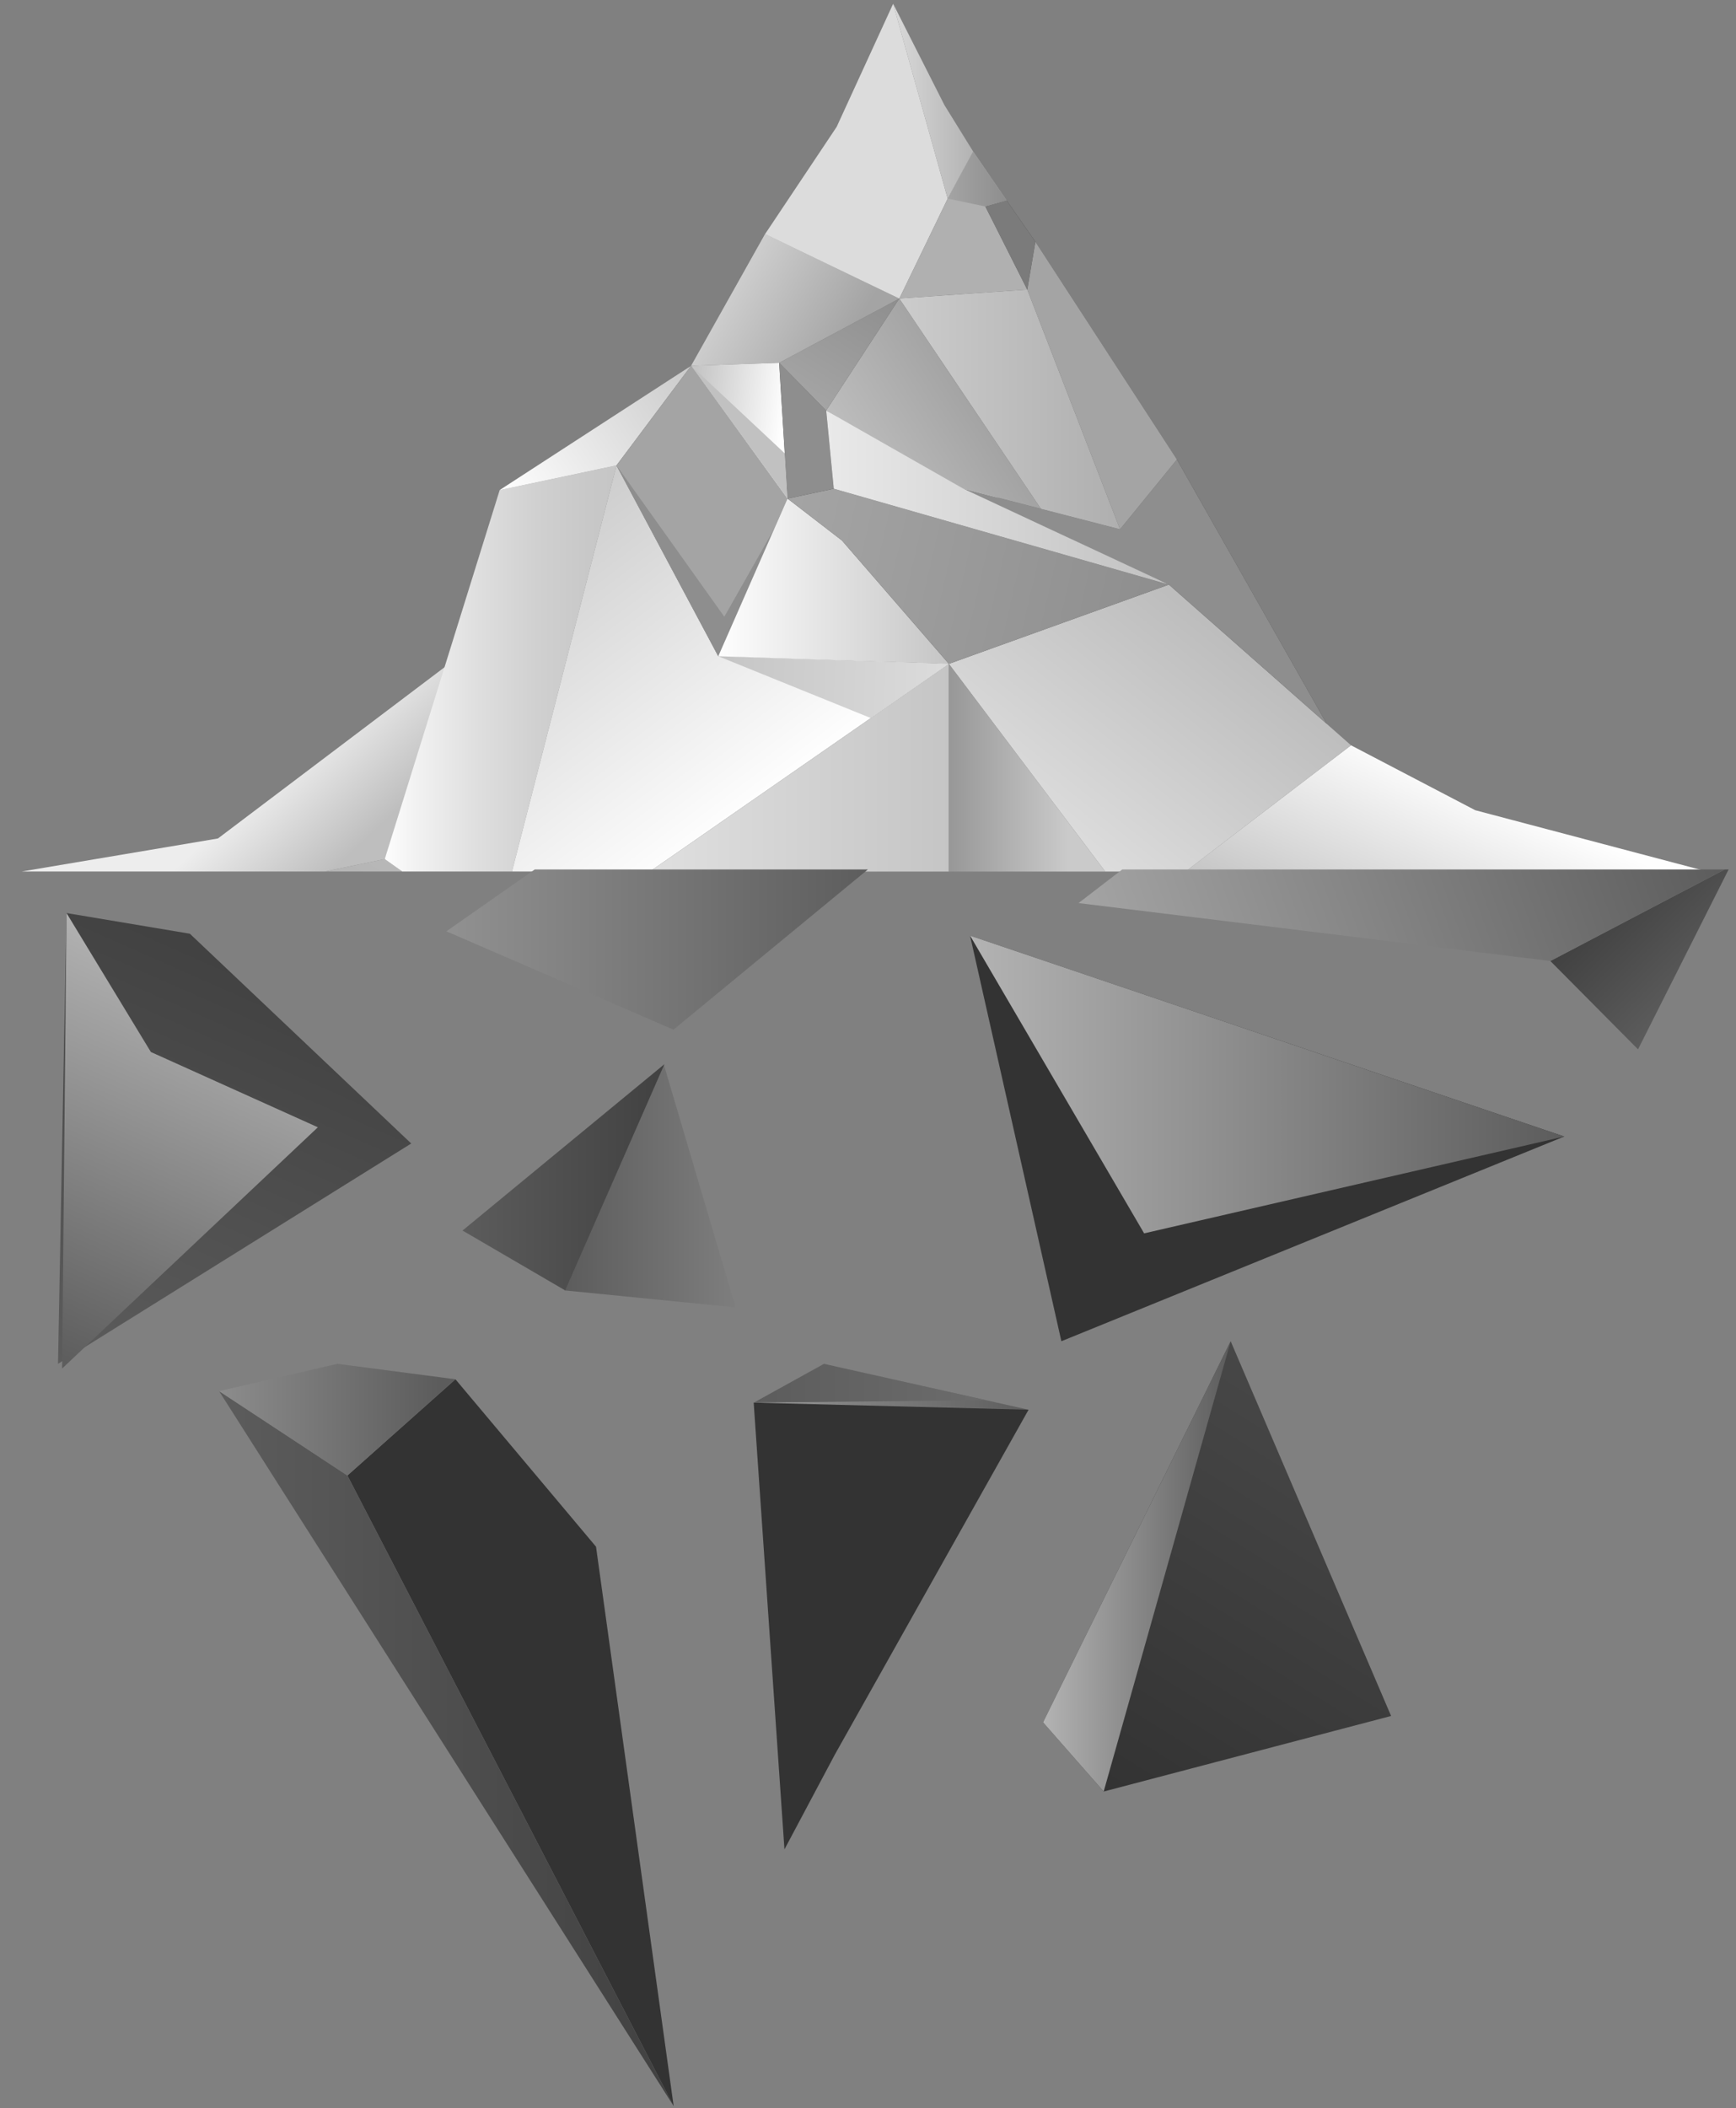 <?xml version="1.0" encoding="UTF-8"?>
<svg xmlns="http://www.w3.org/2000/svg" width="309" height="375" viewBox="0 0 309 375" fill="none">
  <rect x="0" y="0" width="309" height="375" fill="#808080" stroke="none"/>
  <path d="M127.852 116.742L168.894 118.098L155.002 127.741L127.852 116.742Z" fill="url(#paint0_linear_4271_76231)"></path>
  <path d="M88.941 87.187L109.728 82.792L123.022 65.061L88.941 87.187Z" fill="url(#paint1_linear_4271_76231)"></path>
  <path d="M123.022 65.061L109.729 82.792L127.852 116.742L140.178 88.698L123.022 65.061Z" fill="#5C5C5C"></path>
  <path d="M109.729 82.791L127.852 116.741L137.885 93.913L128.925 109.716L109.729 82.791Z" fill="#414141"></path>
  <path d="M127.852 116.743L168.894 118.098L149.865 96.16L140.177 88.699L127.852 116.743Z" fill="url(#paint2_linear_4271_76231)"></path>
  <path d="M148.406 86.938L140.178 88.699L149.865 96.16L168.894 118.098L208.053 104.002L148.406 86.938Z" fill="#414141"></path>
  <path d="M123.023 65.062L140.179 88.699L138.681 64.54L123.023 65.062Z" fill="url(#paint3_linear_4271_76231)"></path>
  <path d="M140.177 88.698L148.405 86.936L147.059 73.039L138.68 64.539L140.177 88.698Z" fill="#414141"></path>
  <path d="M147.059 73.039L148.405 86.936L208.052 104.001L147.059 73.039Z" fill="#5C5C5C"></path>
  <path d="M209.485 81.742L199.362 94.153L171.475 86.938L208.053 104.002L236.169 128.789L209.485 81.742Z" fill="#414141"></path>
  <path d="M147.059 73.039L171.474 86.936L199.361 94.152L182.845 51.517L160.073 53.104L147.059 73.039Z" fill="url(#paint4_linear_4271_76231)"></path>
  <path d="M147.059 73.039L171.474 86.937L185.271 90.506L160.073 53.105L147.059 73.039Z" fill="url(#paint5_linear_4271_76231)"></path>
  <path d="M138.68 64.539L160.073 53.105L147.059 73.039L138.68 64.539Z" fill="#414141"></path>
  <path d="M136.184 41.638L123.023 65.063L138.681 64.54L160.074 53.106L136.184 41.638Z" fill="url(#paint6_linear_4271_76231)"></path>
  <path d="M152.223 22.566C152.223 21.847 136.184 41.639 136.184 41.639L160.074 53.107L168.683 35.332L158.975 20.36C158.975 20.36 152.223 22.833 152.223 22.568V22.566Z" fill="#B3B3B3"></path>
  <path d="M199.361 94.152L209.485 81.741L184.297 43.019L182.846 51.517L199.361 94.152Z" fill="#5C5C5C"></path>
  <path d="M173.211 32.411L168.684 35.33L160.074 53.105L182.847 51.517L175.389 36.73L179.179 35.664L173.211 32.411Z" fill="#5C5C5C"></path>
  <path d="M179.179 35.665L175.389 36.731L182.847 51.518L184.298 43.02L179.179 35.665Z" fill="#414141"></path>
  <path d="M168.112 24.176L158.975 20.357L168.683 35.329L173.211 32.41L168.112 24.176Z" fill="url(#paint7_linear_4271_76231)"></path>
  <path d="M71.6 155.038L68.485 152.831L57.807 155.038H71.6Z" fill="url(#paint8_linear_4271_76231)"></path>
  <path d="M57.807 155.038L68.486 152.831L84.103 114.938L38.793 149.16L3.857 155.038H57.807Z" fill="url(#paint9_linear_4271_76231)"></path>
  <path d="M303.873 155.04L262.589 144.135L240.476 132.586L211.02 155.04H303.873Z" fill="url(#paint10_linear_4271_76231)"></path>
  <path d="M91.129 155.038L109.728 82.791L88.942 87.186L68.484 152.83L71.6 155.038H91.129Z" fill="url(#paint11_linear_4271_76231)"></path>
  <path d="M115.674 155.038L168.894 118.097L127.852 116.741L109.729 82.791L91.129 155.038H115.674Z" fill="url(#paint12_linear_4271_76231)"></path>
  <path d="M127.852 116.742L168.894 118.098L155.002 127.741L127.852 116.742Z" fill="url(#paint13_linear_4271_76231)"></path>
  <path d="M168.894 155.04V118.099L115.674 155.04H168.894Z" fill="url(#paint14_linear_4271_76231)"></path>
  <path d="M211.02 155.04L240.476 132.587L208.053 104.003L168.895 118.099L196.723 155.04H211.02Z" fill="url(#paint15_linear_4271_76231)"></path>
  <path d="M196.723 155.04L168.895 118.099V155.04H196.723Z" fill="url(#paint16_linear_4271_76231)"></path>
  <path d="M88.941 87.187L109.728 82.792L123.022 65.061L88.941 87.187Z" fill="url(#paint17_linear_4271_76231)"></path>
  <path d="M123.022 65.061L109.729 82.792L127.852 116.742L140.178 88.698L123.022 65.061Z" fill="#A4A4A4"></path>
  <path d="M109.729 82.791L127.852 116.741L137.885 93.913L128.925 109.716L109.729 82.791Z" fill="#8E8E8E"></path>
  <path d="M127.852 116.743L168.894 118.098L149.865 96.16L140.177 88.699L127.852 116.743Z" fill="url(#paint18_linear_4271_76231)"></path>
  <path d="M148.406 86.938L140.178 88.699L149.865 96.16L168.894 118.098L208.053 104.002L148.406 86.938Z" fill="url(#paint19_linear_4271_76231)"></path>
  <path d="M123.023 65.062L140.179 88.699L138.681 64.54L123.023 65.062Z" fill="url(#paint20_linear_4271_76231)"></path>
  <path d="M123.023 65.061L140.179 88.698L139.681 80.649L123.023 65.061Z" fill="#C1C1C1"></path>
  <path d="M140.177 88.698L148.405 86.936L147.059 73.039L138.68 64.539L140.177 88.698Z" fill="#8E8E8E"></path>
  <path d="M147.059 73.039L148.405 86.936L208.052 104.001L147.059 73.039Z" fill="url(#paint21_linear_4271_76231)"></path>
  <path d="M209.485 81.742L199.362 94.153L171.475 86.938L208.053 104.002L236.169 128.789L209.485 81.742Z" fill="#8E8E8E"></path>
  <path d="M185.272 90.506L199.363 94.152L182.847 51.517L160.074 53.104L185.272 90.506Z" fill="url(#paint22_linear_4271_76231)"></path>
  <path d="M147.059 73.039L171.474 86.937L185.271 90.506L160.073 53.105L147.059 73.039Z" fill="url(#paint23_linear_4271_76231)"></path>
  <path d="M138.68 64.539L160.073 53.105L147.059 73.039L138.68 64.539Z" fill="url(#paint24_linear_4271_76231)"></path>
  <path d="M136.184 41.638L123.023 65.063L138.681 64.54L160.074 53.106L136.184 41.638Z" fill="url(#paint25_linear_4271_76231)"></path>
  <path d="M148.924 22.565L136.184 41.636L160.074 53.105L168.683 35.329L158.975 0.67L148.924 22.565Z" fill="#DCDCDC"></path>
  <path d="M199.361 94.152L209.485 81.741L184.297 43.019L182.846 51.517L199.361 94.152Z" fill="#A4A4A4"></path>
  <path d="M173.211 26.943L168.684 35.331L160.074 53.106L182.847 51.518L175.389 36.731L179.179 35.665L173.211 26.943Z" fill="#B0B0B0"></path>
  <path d="M173.211 26.943L168.684 35.331L175.389 36.731L179.179 35.665L173.211 26.943Z" fill="url(#paint26_linear_4271_76231)"></path>
  <path d="M179.179 35.665L175.389 36.731L182.847 51.518L184.298 43.02L179.179 35.665Z" fill="#7B7B7B"></path>
  <path d="M168.112 18.707L158.975 0.67L168.683 35.329L173.211 26.942L168.112 18.707Z" fill="url(#paint27_linear_4271_76231)"></path>
  <g clip-path="url(#clip0_4271_76231)">
    <path d="M81.066 245.367L61.836 262.488L119.909 374.67L106.089 275.148L81.066 245.367Z" fill="#333333"></path>
    <path d="M219.055 238.599L185.658 306.392L196.449 318.705L247.61 305.262L219.055 238.599Z" fill="url(#paint28_linear_4271_76231)"></path>
    <path d="M61.837 262.487L38.996 247.472L119.91 374.669L61.837 262.487Z" fill="url(#paint29_linear_4271_76231)"></path>
    <path d="M38.996 247.472L61.837 262.487L81.067 245.367L60.07 242.618L38.996 247.472Z" fill="url(#paint30_linear_4271_76231)"></path>
    <path d="M188.92 238.599L278.428 202.18L172.666 166.445L188.92 238.599Z" fill="#333333"></path>
    <path d="M118.14 189.315L100.473 229.554L130.937 232.575L118.14 189.315Z" fill="url(#paint31_linear_4271_76231)"></path>
    <path d="M172.666 166.445L203.65 219.407L278.428 202.18L172.666 166.445Z" fill="url(#paint32_linear_4271_76231)"></path>
    <path d="M219.055 238.599L185.658 306.392L196.449 318.705L219.055 238.599Z" fill="url(#paint33_linear_4271_76231)"></path>
    <path d="M10.324 242.617L11.839 162.428L33.796 166.105L73.197 203.424L10.324 242.617Z" fill="url(#paint34_linear_4271_76231)"></path>
    <path d="M11.059 243.452L11.839 162.428L26.852 187.145L56.578 200.538L11.059 243.452Z" fill="url(#paint35_linear_4271_76231)"></path>
    <path d="M275.957 170.959L291.562 186.673L307.935 154.179L275.957 170.959Z" fill="url(#paint36_linear_4271_76231)"></path>
    <path d="M146.658 242.616L134.152 249.52L145.7 256.626L183.077 250.787L146.658 242.616Z" fill="url(#paint37_linear_4271_76231)"></path>
    <path d="M146.658 242.616L134.152 249.52L175.53 249.094L146.658 242.616Z" fill="url(#paint38_linear_4271_76231)"></path>
    <path d="M139.63 328.995L134.152 249.52L183.077 250.787L148.612 312.107L139.63 328.995Z" fill="#333333"></path>
    <path d="M191.975 160.652L275.957 170.958L307.935 154.178L258.363 140.979L234.158 128.234L191.975 160.652Z" fill="url(#paint39_linear_4271_76231)"></path>
    <path d="M79.453 165.677L119.874 183.171L155.807 153.579V112.248L79.453 165.677Z" fill="url(#paint40_linear_4271_76231)"></path>
    <path d="M82.328 218.906L100.594 229.554L118.261 189.315L82.328 218.906Z" fill="url(#paint41_linear_4271_76231)"></path>
  </g>
  <defs>
    <linearGradient id="paint0_linear_4271_76231" x1="127.773" y1="121.792" x2="230.487" y2="125.216" gradientUnits="userSpaceOnUse">
      <stop stop-color="#5C5C5C"></stop>
      <stop offset="1" stop-color="#B3B3B3"></stop>
    </linearGradient>
    <linearGradient id="paint1_linear_4271_76231" x1="91.197" y1="90.304" x2="128.148" y2="65.919" gradientUnits="userSpaceOnUse">
      <stop stop-color="#B3B3B3"></stop>
      <stop offset="1" stop-color="#5C5C5C"></stop>
    </linearGradient>
    <linearGradient id="paint2_linear_4271_76231" x1="127.852" y1="103.399" x2="168.894" y2="103.399" gradientUnits="userSpaceOnUse">
      <stop stop-color="#B3B3B3"></stop>
      <stop offset="1" stop-color="#5C5C5C"></stop>
    </linearGradient>
    <linearGradient id="paint3_linear_4271_76231" x1="138.914" y1="76.525" x2="121.147" y2="73.241" gradientUnits="userSpaceOnUse">
      <stop stop-color="#B3B3B3"></stop>
      <stop offset="1" stop-color="#5C5C5C"></stop>
    </linearGradient>
    <linearGradient id="paint4_linear_4271_76231" x1="147.059" y1="72.835" x2="218.755" y2="72.835" gradientUnits="userSpaceOnUse">
      <stop stop-color="#B3B3B3"></stop>
      <stop offset="1" stop-color="#5C5C5C"></stop>
    </linearGradient>
    <linearGradient id="paint5_linear_4271_76231" x1="172.652" y1="71.82" x2="142.587" y2="90.872" gradientUnits="userSpaceOnUse">
      <stop stop-color="#5C5C5C"></stop>
      <stop offset="1" stop-color="#B3B3B3"></stop>
    </linearGradient>
    <linearGradient id="paint6_linear_4271_76231" x1="132.069" y1="46.296" x2="152.362" y2="73.96" gradientUnits="userSpaceOnUse">
      <stop stop-color="#B3B3B3"></stop>
      <stop offset="1" stop-color="#5C5C5C"></stop>
    </linearGradient>
    <linearGradient id="paint7_linear_4271_76231" x1="154.828" y1="27.843" x2="174.344" y2="27.843" gradientUnits="userSpaceOnUse">
      <stop stop-color="#B3B3B3"></stop>
      <stop offset="1" stop-color="#5C5C5C"></stop>
    </linearGradient>
    <linearGradient id="paint8_linear_4271_76231" x1="87.13" y1="120.335" x2="47.418" y2="182.432" gradientUnits="userSpaceOnUse">
      <stop stop-color="#CCCCCC"></stop>
      <stop offset="1" stop-color="#A4A4A4"></stop>
    </linearGradient>
    <linearGradient id="paint9_linear_4271_76231" x1="47.732" y1="138.937" x2="61.067" y2="153.117" gradientUnits="userSpaceOnUse">
      <stop stop-color="#EDEDED"></stop>
      <stop offset="1" stop-color="#BEBEBE"></stop>
    </linearGradient>
    <linearGradient id="paint10_linear_4271_76231" x1="249.575" y1="172.301" x2="263.913" y2="140.526" gradientUnits="userSpaceOnUse">
      <stop stop-color="#C5C5C5"></stop>
      <stop offset="1" stop-color="#FEFEFE"></stop>
    </linearGradient>
    <linearGradient id="paint11_linear_4271_76231" x1="68.168" y1="118.915" x2="111.191" y2="118.915" gradientUnits="userSpaceOnUse">
      <stop stop-color="#FEFEFE"></stop>
      <stop offset="0.13" stop-color="#F2F2F2"></stop>
      <stop offset="0.4" stop-color="#DEDEDE"></stop>
      <stop offset="0.64" stop-color="#D0D0D0"></stop>
      <stop offset="0.85" stop-color="#C8C8C8"></stop>
      <stop offset="1" stop-color="#C5C5C5"></stop>
    </linearGradient>
    <linearGradient id="paint12_linear_4271_76231" x1="134.993" y1="143.086" x2="90.525" y2="84.286" gradientUnits="userSpaceOnUse">
      <stop stop-color="#FEFEFE"></stop>
      <stop offset="1" stop-color="#C5C5C5"></stop>
    </linearGradient>
    <linearGradient id="paint13_linear_4271_76231" x1="127.773" y1="121.792" x2="230.487" y2="125.216" gradientUnits="userSpaceOnUse">
      <stop stop-color="#C5C5C5"></stop>
      <stop offset="1" stop-color="#FEFEFE"></stop>
    </linearGradient>
    <linearGradient id="paint14_linear_4271_76231" x1="53.979" y1="136.57" x2="169.182" y2="136.57" gradientUnits="userSpaceOnUse">
      <stop stop-color="#FEFEFE"></stop>
      <stop offset="1" stop-color="#C5C5C5"></stop>
    </linearGradient>
    <linearGradient id="paint15_linear_4271_76231" x1="156.272" y1="185.343" x2="215.373" y2="111.332" gradientUnits="userSpaceOnUse">
      <stop stop-color="#FEFEFE"></stop>
      <stop offset="1" stop-color="#BDBDBD"></stop>
    </linearGradient>
    <linearGradient id="paint16_linear_4271_76231" x1="157.092" y1="136.57" x2="190.135" y2="136.57" gradientUnits="userSpaceOnUse">
      <stop stop-color="#7B7B7B"></stop>
      <stop offset="1" stop-color="#CACACA"></stop>
    </linearGradient>
    <linearGradient id="paint17_linear_4271_76231" x1="91.197" y1="90.304" x2="128.148" y2="65.919" gradientUnits="userSpaceOnUse">
      <stop stop-color="#FEFEFE"></stop>
      <stop offset="1" stop-color="#C5C5C5"></stop>
    </linearGradient>
    <linearGradient id="paint18_linear_4271_76231" x1="127.852" y1="103.399" x2="168.894" y2="103.399" gradientUnits="userSpaceOnUse">
      <stop stop-color="#FEFEFE"></stop>
      <stop offset="1" stop-color="#C5C5C5"></stop>
    </linearGradient>
    <linearGradient id="paint19_linear_4271_76231" x1="139.248" y1="98.106" x2="205.401" y2="113.306" gradientUnits="userSpaceOnUse">
      <stop stop-color="#A4A4A4"></stop>
      <stop offset="1" stop-color="#8E8E8E"></stop>
    </linearGradient>
    <linearGradient id="paint20_linear_4271_76231" x1="139.138" y1="76.583" x2="122.954" y2="74.527" gradientUnits="userSpaceOnUse">
      <stop stop-color="#FEFEFE"></stop>
      <stop offset="1" stop-color="#C5C5C5"></stop>
    </linearGradient>
    <linearGradient id="paint21_linear_4271_76231" x1="115.918" y1="88.521" x2="213.234" y2="88.521" gradientUnits="userSpaceOnUse">
      <stop stop-color="#FEFEFE"></stop>
      <stop offset="1" stop-color="#BDBDBD"></stop>
    </linearGradient>
    <linearGradient id="paint22_linear_4271_76231" x1="160.074" y1="72.835" x2="213.931" y2="72.835" gradientUnits="userSpaceOnUse">
      <stop stop-color="#CCCCCC"></stop>
      <stop offset="1" stop-color="#A4A4A4"></stop>
    </linearGradient>
    <linearGradient id="paint23_linear_4271_76231" x1="172.652" y1="71.82" x2="142.587" y2="90.872" gradientUnits="userSpaceOnUse">
      <stop stop-color="#A4A4A4"></stop>
      <stop offset="1" stop-color="#CCCCCC"></stop>
    </linearGradient>
    <linearGradient id="paint24_linear_4271_76231" x1="142.396" y1="69.693" x2="154.987" y2="49.876" gradientUnits="userSpaceOnUse">
      <stop stop-color="#A4A4A4"></stop>
      <stop offset="1" stop-color="#8E8E8E"></stop>
    </linearGradient>
    <linearGradient id="paint25_linear_4271_76231" x1="130.49" y1="52.595" x2="149.104" y2="63.631" gradientUnits="userSpaceOnUse">
      <stop stop-color="#CCCCCC"></stop>
      <stop offset="1" stop-color="#A4A4A4"></stop>
    </linearGradient>
    <linearGradient id="paint26_linear_4271_76231" x1="168.684" y1="31.837" x2="179.179" y2="31.837" gradientUnits="userSpaceOnUse">
      <stop stop-color="#A4A4A4"></stop>
      <stop offset="1" stop-color="#8E8E8E"></stop>
    </linearGradient>
    <linearGradient id="paint27_linear_4271_76231" x1="154.828" y1="18" x2="174.344" y2="18" gradientUnits="userSpaceOnUse">
      <stop stop-color="#E4E4E4"></stop>
      <stop offset="1" stop-color="#B0B0B0"></stop>
    </linearGradient>
    <linearGradient id="paint28_linear_4271_76231" x1="202.718" y1="321.212" x2="287.652" y2="185.275" gradientUnits="userSpaceOnUse">
      <stop stop-color="#333333"></stop>
      <stop offset="1" stop-color="#5C5C5C"></stop>
    </linearGradient>
    <linearGradient id="paint29_linear_4271_76231" x1="38.996" y1="311.07" x2="119.91" y2="311.07" gradientUnits="userSpaceOnUse">
      <stop stop-color="#5C5C5C"></stop>
      <stop offset="1" stop-color="#414141"></stop>
    </linearGradient>
    <linearGradient id="paint30_linear_4271_76231" x1="7.656" y1="252.554" x2="78.089" y2="252.554" gradientUnits="userSpaceOnUse">
      <stop stop-color="#B3B3B3"></stop>
      <stop offset="1" stop-color="#5C5C5C"></stop>
    </linearGradient>
    <linearGradient id="paint31_linear_4271_76231" x1="100.473" y1="210.945" x2="179.135" y2="210.945" gradientUnits="userSpaceOnUse">
      <stop stop-color="#5C5C5C"></stop>
      <stop offset="1" stop-color="#B3B3B3"></stop>
    </linearGradient>
    <linearGradient id="paint32_linear_4271_76231" x1="172.666" y1="192.927" x2="278.428" y2="192.927" gradientUnits="userSpaceOnUse">
      <stop stop-color="#B3B3B3"></stop>
      <stop offset="1" stop-color="#5C5C5C"></stop>
    </linearGradient>
    <linearGradient id="paint33_linear_4271_76231" x1="185.658" y1="278.651" x2="219.055" y2="278.651" gradientUnits="userSpaceOnUse">
      <stop stop-color="#B3B3B3"></stop>
      <stop offset="1" stop-color="#5C5C5C"></stop>
    </linearGradient>
    <linearGradient id="paint34_linear_4271_76231" x1="47.611" y1="171.346" x2="15.272" y2="244.513" gradientUnits="userSpaceOnUse">
      <stop stop-color="#414141"></stop>
      <stop offset="1" stop-color="#5C5C5C"></stop>
    </linearGradient>
    <linearGradient id="paint35_linear_4271_76231" x1="37.883" y1="173.13" x2="7.598" y2="241.652" gradientUnits="userSpaceOnUse">
      <stop stop-color="#B3B3B3"></stop>
      <stop offset="1" stop-color="#5C5C5C"></stop>
    </linearGradient>
    <linearGradient id="paint36_linear_4271_76231" x1="303.608" y1="174.379" x2="288.067" y2="158.731" gradientUnits="userSpaceOnUse">
      <stop stop-color="#5C5C5C"></stop>
      <stop offset="1" stop-color="#414141"></stop>
    </linearGradient>
    <linearGradient id="paint37_linear_4271_76231" x1="111.055" y1="249.62" x2="184.883" y2="249.62" gradientUnits="userSpaceOnUse">
      <stop stop-color="#B3B3B3"></stop>
      <stop offset="0.986" stop-color="#5C5C5C"></stop>
    </linearGradient>
    <linearGradient id="paint38_linear_4271_76231" x1="134.32" y1="246.067" x2="359.249" y2="246.067" gradientUnits="userSpaceOnUse">
      <stop stop-color="#5C5C5C"></stop>
      <stop offset="1" stop-color="#B3B3B3"></stop>
    </linearGradient>
    <linearGradient id="paint39_linear_4271_76231" x1="173.793" y1="178.981" x2="299.791" y2="133.683" gradientUnits="userSpaceOnUse">
      <stop stop-color="#B3B3B3"></stop>
      <stop offset="1" stop-color="#5C5C5C"></stop>
    </linearGradient>
    <linearGradient id="paint40_linear_4271_76231" x1="30.023" y1="147.709" x2="156.122" y2="147.709" gradientUnits="userSpaceOnUse">
      <stop stop-color="#B3B3B3"></stop>
      <stop offset="1" stop-color="#5C5C5C"></stop>
    </linearGradient>
    <linearGradient id="paint41_linear_4271_76231" x1="82.328" y1="209.435" x2="118.261" y2="209.435" gradientUnits="userSpaceOnUse">
      <stop stop-color="#5C5C5C"></stop>
      <stop offset="1" stop-color="#414141"></stop>
    </linearGradient>
    <clipPath id="clip0_4271_76231">
      <rect width="298" height="220" fill="white" transform="translate(10.021 154.67)"></rect>
    </clipPath>
  </defs>
</svg>
